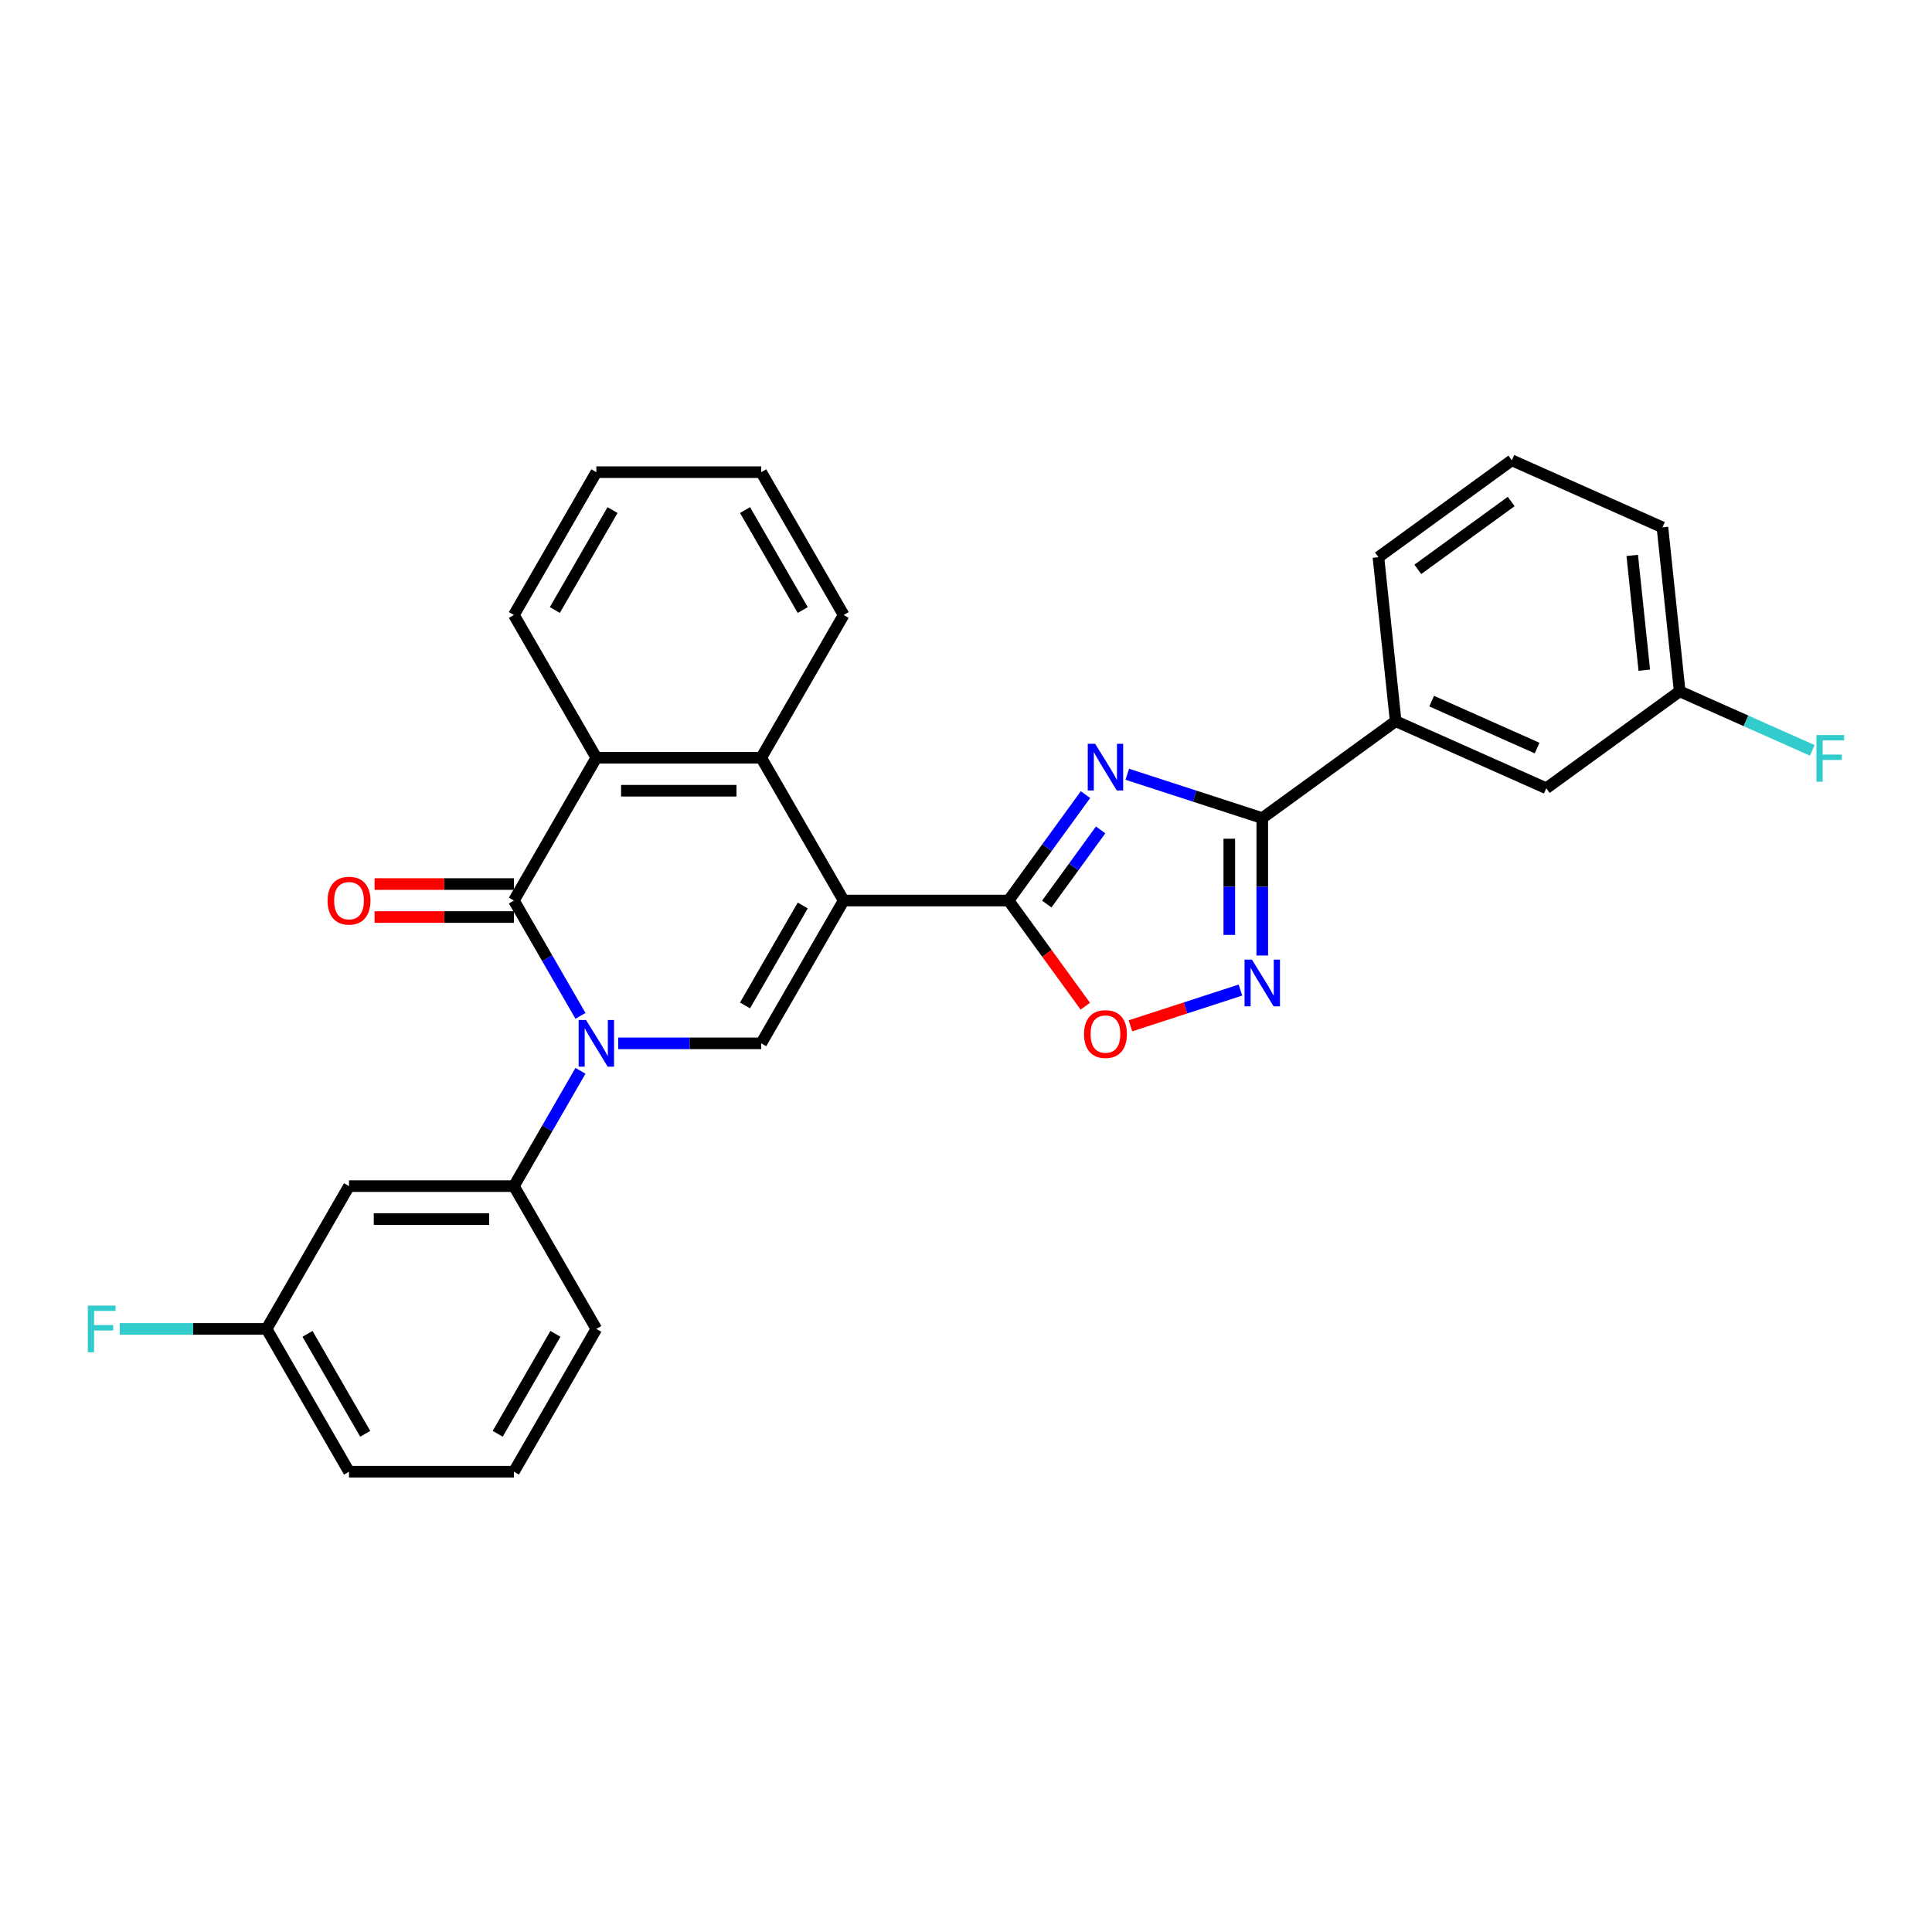 <?xml version='1.0' encoding='iso-8859-1'?>
<svg version='1.1' baseProfile='full'
              xmlns='http://www.w3.org/2000/svg'
                      xmlns:rdkit='http://www.rdkit.org/xml'
                      xmlns:xlink='http://www.w3.org/1999/xlink'
                  xml:space='preserve'
width='1000px' height='1000px' viewBox='0 0 1000 1000'>
<!-- END OF HEADER -->
<rect style='opacity:1.0;fill:#FFFFFF;stroke:none' width='1000' height='1000' x='0' y='0'> </rect>
<path class='bond-1' d='M 436.678,466.119 L 522.02,466.119' style='fill:none;fill-rule:evenodd;stroke:#000000;stroke-width:6px;stroke-linecap:butt;stroke-linejoin:miter;stroke-opacity:1' />
<path class='bond-4' d='M 436.678,466.119 L 394.007,540.027' style='fill:none;fill-rule:evenodd;stroke:#000000;stroke-width:6px;stroke-linecap:butt;stroke-linejoin:miter;stroke-opacity:1' />
<path class='bond-4' d='M 415.496,468.671 L 385.626,520.407' style='fill:none;fill-rule:evenodd;stroke:#000000;stroke-width:6px;stroke-linecap:butt;stroke-linejoin:miter;stroke-opacity:1' />
<path class='bond-7' d='M 436.678,466.119 L 394.007,392.211' style='fill:none;fill-rule:evenodd;stroke:#000000;stroke-width:6px;stroke-linecap:butt;stroke-linejoin:miter;stroke-opacity:1' />
<path class='bond-0' d='M 319.965,540.027 L 356.986,540.027' style='fill:none;fill-rule:evenodd;stroke:#0000FF;stroke-width:6px;stroke-linecap:butt;stroke-linejoin:miter;stroke-opacity:1' />
<path class='bond-0' d='M 356.986,540.027 L 394.007,540.027' style='fill:none;fill-rule:evenodd;stroke:#000000;stroke-width:6px;stroke-linecap:butt;stroke-linejoin:miter;stroke-opacity:1' />
<path class='bond-10' d='M 300.457,554.245 L 283.226,584.09' style='fill:none;fill-rule:evenodd;stroke:#0000FF;stroke-width:6px;stroke-linecap:butt;stroke-linejoin:miter;stroke-opacity:1' />
<path class='bond-10' d='M 283.226,584.09 L 265.995,613.935' style='fill:none;fill-rule:evenodd;stroke:#000000;stroke-width:6px;stroke-linecap:butt;stroke-linejoin:miter;stroke-opacity:1' />
<path class='bond-29' d='M 300.457,525.809 L 283.226,495.964' style='fill:none;fill-rule:evenodd;stroke:#0000FF;stroke-width:6px;stroke-linecap:butt;stroke-linejoin:miter;stroke-opacity:1' />
<path class='bond-29' d='M 283.226,495.964 L 265.995,466.119' style='fill:none;fill-rule:evenodd;stroke:#000000;stroke-width:6px;stroke-linecap:butt;stroke-linejoin:miter;stroke-opacity:1' />
<path class='bond-2' d='M 522.02,466.119 L 541.936,438.706' style='fill:none;fill-rule:evenodd;stroke:#000000;stroke-width:6px;stroke-linecap:butt;stroke-linejoin:miter;stroke-opacity:1' />
<path class='bond-2' d='M 541.936,438.706 L 561.852,411.294' style='fill:none;fill-rule:evenodd;stroke:#0000FF;stroke-width:6px;stroke-linecap:butt;stroke-linejoin:miter;stroke-opacity:1' />
<path class='bond-2' d='M 541.803,467.928 L 555.744,448.739' style='fill:none;fill-rule:evenodd;stroke:#000000;stroke-width:6px;stroke-linecap:butt;stroke-linejoin:miter;stroke-opacity:1' />
<path class='bond-2' d='M 555.744,448.739 L 569.686,429.55' style='fill:none;fill-rule:evenodd;stroke:#0000FF;stroke-width:6px;stroke-linecap:butt;stroke-linejoin:miter;stroke-opacity:1' />
<path class='bond-9' d='M 522.02,466.119 L 541.886,493.463' style='fill:none;fill-rule:evenodd;stroke:#000000;stroke-width:6px;stroke-linecap:butt;stroke-linejoin:miter;stroke-opacity:1' />
<path class='bond-9' d='M 541.886,493.463 L 561.753,520.807' style='fill:none;fill-rule:evenodd;stroke:#FF0000;stroke-width:6px;stroke-linecap:butt;stroke-linejoin:miter;stroke-opacity:1' />
<path class='bond-5' d='M 583.481,400.747 L 618.414,412.098' style='fill:none;fill-rule:evenodd;stroke:#0000FF;stroke-width:6px;stroke-linecap:butt;stroke-linejoin:miter;stroke-opacity:1' />
<path class='bond-5' d='M 618.414,412.098 L 653.347,423.448' style='fill:none;fill-rule:evenodd;stroke:#000000;stroke-width:6px;stroke-linecap:butt;stroke-linejoin:miter;stroke-opacity:1' />
<path class='bond-3' d='M 265.995,466.119 L 308.665,392.211' style='fill:none;fill-rule:evenodd;stroke:#000000;stroke-width:6px;stroke-linecap:butt;stroke-linejoin:miter;stroke-opacity:1' />
<path class='bond-13' d='M 265.995,457.585 L 229.938,457.585' style='fill:none;fill-rule:evenodd;stroke:#000000;stroke-width:6px;stroke-linecap:butt;stroke-linejoin:miter;stroke-opacity:1' />
<path class='bond-13' d='M 229.938,457.585 L 193.881,457.585' style='fill:none;fill-rule:evenodd;stroke:#FF0000;stroke-width:6px;stroke-linecap:butt;stroke-linejoin:miter;stroke-opacity:1' />
<path class='bond-13' d='M 265.995,474.653 L 229.938,474.653' style='fill:none;fill-rule:evenodd;stroke:#000000;stroke-width:6px;stroke-linecap:butt;stroke-linejoin:miter;stroke-opacity:1' />
<path class='bond-13' d='M 229.938,474.653 L 193.881,474.653' style='fill:none;fill-rule:evenodd;stroke:#FF0000;stroke-width:6px;stroke-linecap:butt;stroke-linejoin:miter;stroke-opacity:1' />
<path class='bond-11' d='M 653.347,423.448 L 722.39,373.286' style='fill:none;fill-rule:evenodd;stroke:#000000;stroke-width:6px;stroke-linecap:butt;stroke-linejoin:miter;stroke-opacity:1' />
<path class='bond-30' d='M 653.347,423.448 L 653.347,459.01' style='fill:none;fill-rule:evenodd;stroke:#000000;stroke-width:6px;stroke-linecap:butt;stroke-linejoin:miter;stroke-opacity:1' />
<path class='bond-30' d='M 653.347,459.01 L 653.347,494.572' style='fill:none;fill-rule:evenodd;stroke:#0000FF;stroke-width:6px;stroke-linecap:butt;stroke-linejoin:miter;stroke-opacity:1' />
<path class='bond-30' d='M 636.279,434.117 L 636.279,459.01' style='fill:none;fill-rule:evenodd;stroke:#000000;stroke-width:6px;stroke-linecap:butt;stroke-linejoin:miter;stroke-opacity:1' />
<path class='bond-30' d='M 636.279,459.01 L 636.279,483.903' style='fill:none;fill-rule:evenodd;stroke:#0000FF;stroke-width:6px;stroke-linecap:butt;stroke-linejoin:miter;stroke-opacity:1' />
<path class='bond-6' d='M 642.048,512.461 L 613.58,521.711' style='fill:none;fill-rule:evenodd;stroke:#0000FF;stroke-width:6px;stroke-linecap:butt;stroke-linejoin:miter;stroke-opacity:1' />
<path class='bond-6' d='M 613.58,521.711 L 585.113,530.96' style='fill:none;fill-rule:evenodd;stroke:#FF0000;stroke-width:6px;stroke-linecap:butt;stroke-linejoin:miter;stroke-opacity:1' />
<path class='bond-8' d='M 394.007,392.211 L 308.665,392.211' style='fill:none;fill-rule:evenodd;stroke:#000000;stroke-width:6px;stroke-linecap:butt;stroke-linejoin:miter;stroke-opacity:1' />
<path class='bond-8' d='M 381.206,409.279 L 321.467,409.279' style='fill:none;fill-rule:evenodd;stroke:#000000;stroke-width:6px;stroke-linecap:butt;stroke-linejoin:miter;stroke-opacity:1' />
<path class='bond-19' d='M 394.007,392.211 L 436.678,318.303' style='fill:none;fill-rule:evenodd;stroke:#000000;stroke-width:6px;stroke-linecap:butt;stroke-linejoin:miter;stroke-opacity:1' />
<path class='bond-20' d='M 308.665,392.211 L 265.995,318.303' style='fill:none;fill-rule:evenodd;stroke:#000000;stroke-width:6px;stroke-linecap:butt;stroke-linejoin:miter;stroke-opacity:1' />
<path class='bond-12' d='M 265.995,613.935 L 180.653,613.935' style='fill:none;fill-rule:evenodd;stroke:#000000;stroke-width:6px;stroke-linecap:butt;stroke-linejoin:miter;stroke-opacity:1' />
<path class='bond-12' d='M 253.193,631.003 L 193.454,631.003' style='fill:none;fill-rule:evenodd;stroke:#000000;stroke-width:6px;stroke-linecap:butt;stroke-linejoin:miter;stroke-opacity:1' />
<path class='bond-21' d='M 265.995,613.935 L 308.665,687.843' style='fill:none;fill-rule:evenodd;stroke:#000000;stroke-width:6px;stroke-linecap:butt;stroke-linejoin:miter;stroke-opacity:1' />
<path class='bond-14' d='M 722.39,373.286 L 800.353,407.997' style='fill:none;fill-rule:evenodd;stroke:#000000;stroke-width:6px;stroke-linecap:butt;stroke-linejoin:miter;stroke-opacity:1' />
<path class='bond-14' d='M 741.027,362.9 L 795.601,387.198' style='fill:none;fill-rule:evenodd;stroke:#000000;stroke-width:6px;stroke-linecap:butt;stroke-linejoin:miter;stroke-opacity:1' />
<path class='bond-22' d='M 722.39,373.286 L 713.469,288.411' style='fill:none;fill-rule:evenodd;stroke:#000000;stroke-width:6px;stroke-linecap:butt;stroke-linejoin:miter;stroke-opacity:1' />
<path class='bond-15' d='M 180.653,613.935 L 137.982,687.843' style='fill:none;fill-rule:evenodd;stroke:#000000;stroke-width:6px;stroke-linecap:butt;stroke-linejoin:miter;stroke-opacity:1' />
<path class='bond-16' d='M 800.353,407.997 L 869.396,357.835' style='fill:none;fill-rule:evenodd;stroke:#000000;stroke-width:6px;stroke-linecap:butt;stroke-linejoin:miter;stroke-opacity:1' />
<path class='bond-17' d='M 137.982,687.843 L 99.971,687.843' style='fill:none;fill-rule:evenodd;stroke:#000000;stroke-width:6px;stroke-linecap:butt;stroke-linejoin:miter;stroke-opacity:1' />
<path class='bond-17' d='M 99.971,687.843 L 61.96,687.843' style='fill:none;fill-rule:evenodd;stroke:#33CCCC;stroke-width:6px;stroke-linecap:butt;stroke-linejoin:miter;stroke-opacity:1' />
<path class='bond-32' d='M 137.982,687.843 L 180.653,761.751' style='fill:none;fill-rule:evenodd;stroke:#000000;stroke-width:6px;stroke-linecap:butt;stroke-linejoin:miter;stroke-opacity:1' />
<path class='bond-32' d='M 159.164,690.395 L 189.034,742.131' style='fill:none;fill-rule:evenodd;stroke:#000000;stroke-width:6px;stroke-linecap:butt;stroke-linejoin:miter;stroke-opacity:1' />
<path class='bond-18' d='M 869.396,357.835 L 903.718,373.116' style='fill:none;fill-rule:evenodd;stroke:#000000;stroke-width:6px;stroke-linecap:butt;stroke-linejoin:miter;stroke-opacity:1' />
<path class='bond-18' d='M 903.718,373.116 L 938.04,388.397' style='fill:none;fill-rule:evenodd;stroke:#33CCCC;stroke-width:6px;stroke-linecap:butt;stroke-linejoin:miter;stroke-opacity:1' />
<path class='bond-33' d='M 869.396,357.835 L 860.476,272.96' style='fill:none;fill-rule:evenodd;stroke:#000000;stroke-width:6px;stroke-linecap:butt;stroke-linejoin:miter;stroke-opacity:1' />
<path class='bond-33' d='M 851.083,346.888 L 844.839,287.476' style='fill:none;fill-rule:evenodd;stroke:#000000;stroke-width:6px;stroke-linecap:butt;stroke-linejoin:miter;stroke-opacity:1' />
<path class='bond-27' d='M 436.678,318.303 L 394.007,244.395' style='fill:none;fill-rule:evenodd;stroke:#000000;stroke-width:6px;stroke-linecap:butt;stroke-linejoin:miter;stroke-opacity:1' />
<path class='bond-27' d='M 415.496,315.751 L 385.626,264.015' style='fill:none;fill-rule:evenodd;stroke:#000000;stroke-width:6px;stroke-linecap:butt;stroke-linejoin:miter;stroke-opacity:1' />
<path class='bond-31' d='M 265.995,318.303 L 308.665,244.395' style='fill:none;fill-rule:evenodd;stroke:#000000;stroke-width:6px;stroke-linecap:butt;stroke-linejoin:miter;stroke-opacity:1' />
<path class='bond-31' d='M 287.177,315.751 L 317.046,264.015' style='fill:none;fill-rule:evenodd;stroke:#000000;stroke-width:6px;stroke-linecap:butt;stroke-linejoin:miter;stroke-opacity:1' />
<path class='bond-23' d='M 308.665,687.843 L 265.995,761.751' style='fill:none;fill-rule:evenodd;stroke:#000000;stroke-width:6px;stroke-linecap:butt;stroke-linejoin:miter;stroke-opacity:1' />
<path class='bond-23' d='M 287.483,690.395 L 257.614,742.131' style='fill:none;fill-rule:evenodd;stroke:#000000;stroke-width:6px;stroke-linecap:butt;stroke-linejoin:miter;stroke-opacity:1' />
<path class='bond-24' d='M 713.469,288.411 L 782.512,238.249' style='fill:none;fill-rule:evenodd;stroke:#000000;stroke-width:6px;stroke-linecap:butt;stroke-linejoin:miter;stroke-opacity:1' />
<path class='bond-24' d='M 733.858,294.696 L 782.188,259.582' style='fill:none;fill-rule:evenodd;stroke:#000000;stroke-width:6px;stroke-linecap:butt;stroke-linejoin:miter;stroke-opacity:1' />
<path class='bond-25' d='M 265.995,761.751 L 180.653,761.751' style='fill:none;fill-rule:evenodd;stroke:#000000;stroke-width:6px;stroke-linecap:butt;stroke-linejoin:miter;stroke-opacity:1' />
<path class='bond-26' d='M 782.512,238.249 L 860.476,272.96' style='fill:none;fill-rule:evenodd;stroke:#000000;stroke-width:6px;stroke-linecap:butt;stroke-linejoin:miter;stroke-opacity:1' />
<path class='bond-28' d='M 394.007,244.395 L 308.665,244.395' style='fill:none;fill-rule:evenodd;stroke:#000000;stroke-width:6px;stroke-linecap:butt;stroke-linejoin:miter;stroke-opacity:1' />
<path  class='atom-1' d='M 303.323 527.943
L 311.243 540.744
Q 312.028 542.007, 313.291 544.294
Q 314.554 546.581, 314.622 546.718
L 314.622 527.943
L 317.831 527.943
L 317.831 552.111
L 314.52 552.111
L 306.02 538.115
Q 305.03 536.477, 303.972 534.599
Q 302.947 532.722, 302.64 532.141
L 302.64 552.111
L 299.5 552.111
L 299.5 527.943
L 303.323 527.943
' fill='#0000FF'/>
<path  class='atom-3' d='M 566.84 384.992
L 574.759 397.793
Q 575.545 399.056, 576.808 401.343
Q 578.071 403.63, 578.139 403.767
L 578.139 384.992
L 581.348 384.992
L 581.348 409.16
L 578.037 409.16
L 569.537 395.164
Q 568.547 393.526, 567.488 391.648
Q 566.464 389.771, 566.157 389.191
L 566.157 409.16
L 563.016 409.16
L 563.016 384.992
L 566.84 384.992
' fill='#0000FF'/>
<path  class='atom-7' d='M 648.005 496.705
L 655.924 509.507
Q 656.709 510.77, 657.972 513.057
Q 659.236 515.344, 659.304 515.481
L 659.304 496.705
L 662.513 496.705
L 662.513 520.874
L 659.201 520.874
L 650.701 506.878
Q 649.711 505.24, 648.653 503.362
Q 647.629 501.485, 647.322 500.904
L 647.322 520.874
L 644.181 520.874
L 644.181 496.705
L 648.005 496.705
' fill='#0000FF'/>
<path  class='atom-10' d='M 561.088 535.23
Q 561.088 529.427, 563.955 526.184
Q 566.823 522.941, 572.182 522.941
Q 577.542 522.941, 580.409 526.184
Q 583.277 529.427, 583.277 535.23
Q 583.277 541.102, 580.375 544.447
Q 577.473 547.758, 572.182 547.758
Q 566.857 547.758, 563.955 544.447
Q 561.088 541.136, 561.088 535.23
M 572.182 545.027
Q 575.869 545.027, 577.849 542.569
Q 579.863 540.078, 579.863 535.23
Q 579.863 530.485, 577.849 528.096
Q 575.869 525.672, 572.182 525.672
Q 568.495 525.672, 566.481 528.061
Q 564.501 530.451, 564.501 535.23
Q 564.501 540.112, 566.481 542.569
Q 568.495 545.027, 572.182 545.027
' fill='#FF0000'/>
<path  class='atom-14' d='M 169.558 466.187
Q 169.558 460.384, 172.426 457.141
Q 175.293 453.898, 180.653 453.898
Q 186.012 453.898, 188.88 457.141
Q 191.747 460.384, 191.747 466.187
Q 191.747 472.059, 188.846 475.404
Q 185.944 478.715, 180.653 478.715
Q 175.328 478.715, 172.426 475.404
Q 169.558 472.093, 169.558 466.187
M 180.653 475.984
Q 184.34 475.984, 186.32 473.527
Q 188.334 471.035, 188.334 466.187
Q 188.334 461.442, 186.32 459.053
Q 184.34 456.629, 180.653 456.629
Q 176.966 456.629, 174.952 459.019
Q 172.972 461.408, 172.972 466.187
Q 172.972 471.069, 174.952 473.527
Q 176.966 475.984, 180.653 475.984
' fill='#FF0000'/>
<path  class='atom-18' d='M 45.455 675.759
L 59.826 675.759
L 59.826 678.524
L 48.697 678.524
L 48.697 685.863
L 58.597 685.863
L 58.597 688.662
L 48.697 688.662
L 48.697 699.928
L 45.455 699.928
L 45.455 675.759
' fill='#33CCCC'/>
<path  class='atom-19' d='M 940.174 380.462
L 954.545 380.462
L 954.545 383.227
L 943.417 383.227
L 943.417 390.566
L 953.317 390.566
L 953.317 393.365
L 943.417 393.365
L 943.417 404.631
L 940.174 404.631
L 940.174 380.462
' fill='#33CCCC'/>
</svg>
